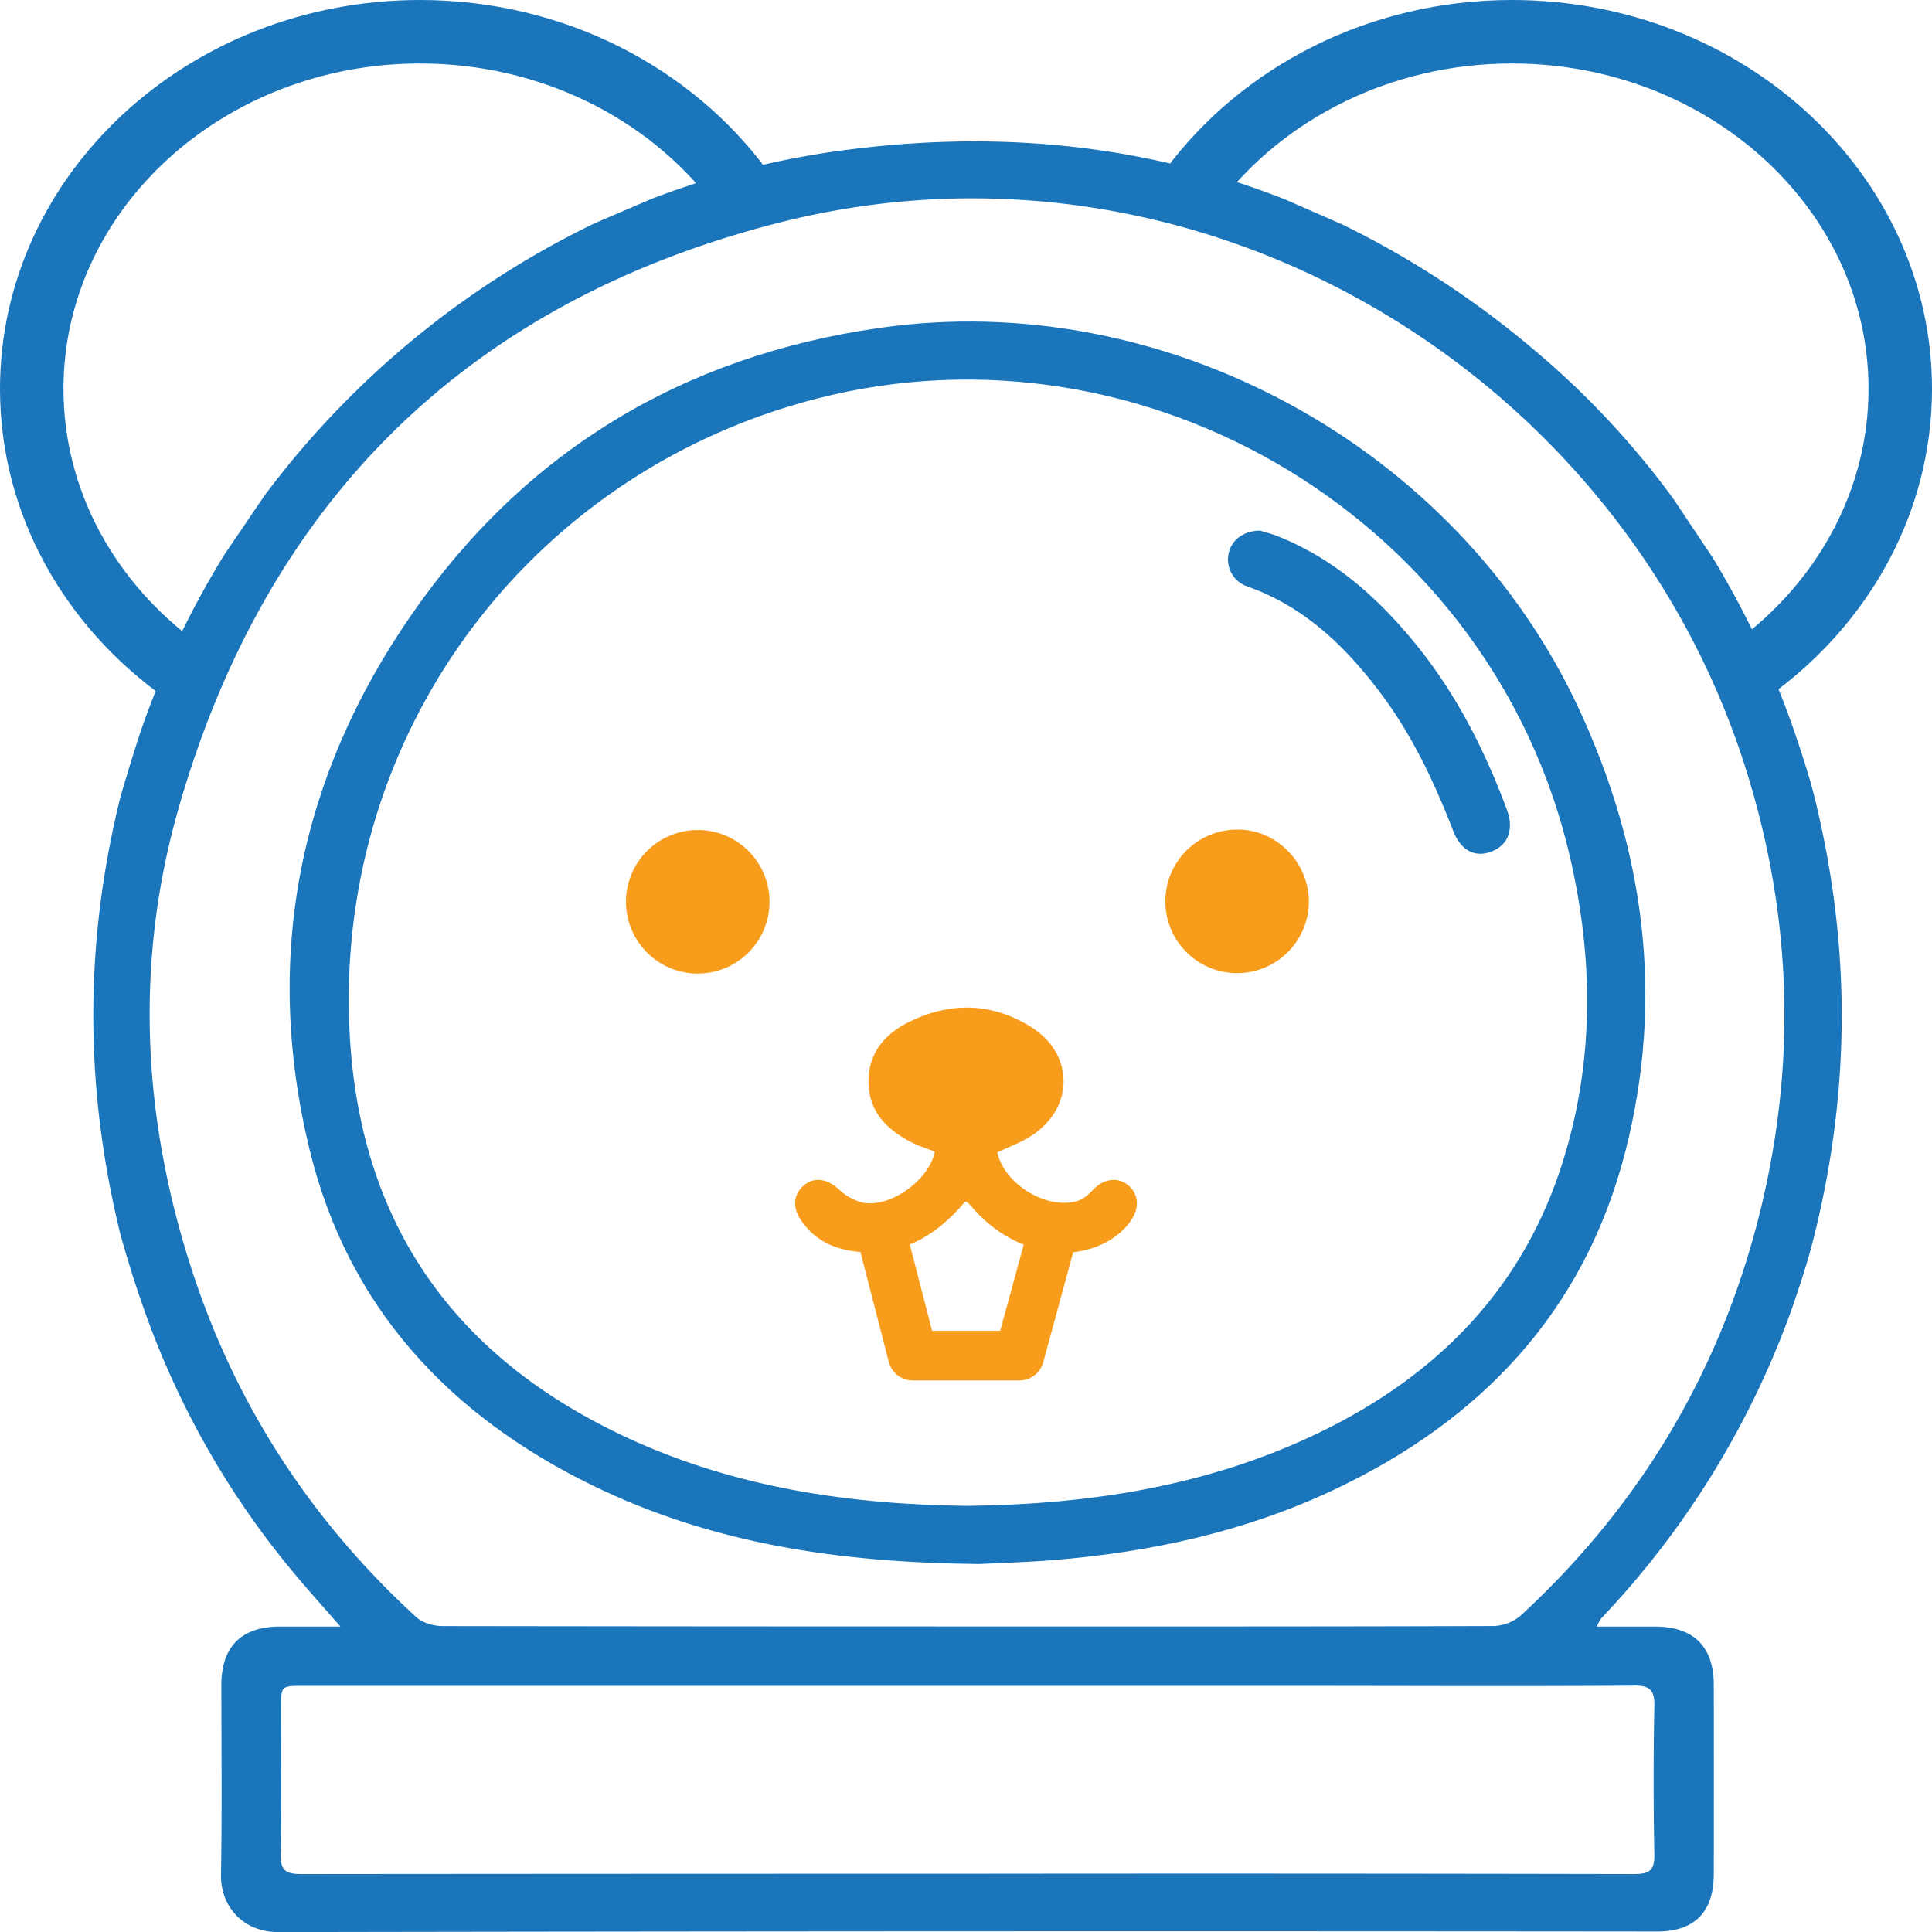<svg xmlns="http://www.w3.org/2000/svg" viewBox="0 0 700 700"><defs><style>.a{fill:#f89c1c;}.b{fill:#1b75bb;}</style></defs><path class="a" d="M474.23,326.58a26,26,0,1,1-26-26C462.29,300.42,474.12,312.23,474.23,326.58Z"></path><path class="a" d="M226.81,326.63a26,26,0,1,1,25.84,26.1A26,26,0,0,1,226.81,326.63Z"></path><path class="a" d="M361.35,417.55c2.51,11.56,18.14,21.06,29.24,17.5,2.08-.67,4-2.43,5.54-4.07,3.63-3.75,8.5-4.62,12.23-1.84,4,2.95,4.68,7.95,1.76,12.54-5.75,9.07-18.82,13.94-30.83,11.65-10.76-2-19.54-7.41-26.75-15.52-.55-.62-1.08-1.26-1.65-1.86a6.17,6.17,0,0,0-1.11-.65c-.91,1-1.86,2.13-2.87,3.2-9.15,9.67-20,15.8-33.68,15.2-9.29-.41-17.63-3.48-23.13-11.75-3.09-4.65-2.59-9.44,1.32-12.59S300,427.26,304,431a19.43,19.43,0,0,0,8.36,4.68c9.88,2.25,24.41-8.07,26.32-18.45-2.62-1-5.4-1.85-8-3.13-8.89-4.45-15.64-10.84-16-21.45s5.59-17.88,14.57-22.32c14.93-7.39,30-7.16,44.32,1.75,15.8,9.86,15.65,29.63-.11,39.57C369.83,414,365.64,415.49,361.35,417.55Z"></path><path class="b" d="M606.27,180.7A306.51,306.51,0,0,0,556,126.92a334.59,334.59,0,0,0-69.62-45.58l-20.57-9Q393.16,43.58,309.13,54A306.23,306.23,0,0,0,236.2,72l-20.76,8.9A326.83,326.83,0,0,0,95.72,179.71L81.28,201a321.23,321.23,0,0,0-29.72,62.29c-1.07,3-3.8,11.42-7.94,25.47C30.48,342,30.54,394.22,43.74,447.69c4,14.05,6.61,21.47,8.19,26a309,309,0,0,0,57.57,99.81c4.21,4.9,8.5,9.73,13.85,15.84-8.46,0-15.34,0-22.21,0-13.69.07-20.92,7.32-20.94,21.13,0,22.91.28,45.83-.14,68.74-.21,11.44,8,20.84,20.69,20.82q249.84-.45,499.67-.2c13.45,0,20.48-7,20.51-20.65q.08-34.38,0-68.75c0-13.78-7.29-21-21-21.09-6.86,0-13.73,0-21.39,0a17.52,17.52,0,0,1,1.58-2.94A318.68,318.68,0,0,0,650,472c2.68-8.11,5-14.71,7.44-24.68,13.07-53,13.23-105.08-.13-159-2.27-9.21-7.66-24.7-8.2-26.2a327.4,327.4,0,0,0-28.52-60Zm-14.3,430c5.71,0,7.55,1.54,7.43,7.36q-.52,26.88,0,53.78c.13,5.94-1.88,7.17-7.46,7.16q-121-.25-242-.11-120.4,0-240.8.11c-5.61,0-7.56-1.29-7.43-7.19.37-17.72.13-35.46.14-53.19,0-7.78,0-7.8,7.92-7.8H483.23C519.48,610.86,555.73,611,592,610.74Zm44.1-165.35c-14.75,54.83-43.35,101.48-85.09,140a16,16,0,0,1-9.93,3.79c-63.55.22-127.1.16-190.65.16q-95,0-190-.14c-3.23,0-7.27-1.14-9.57-3.24-38.07-34.89-65.43-76.81-81.39-126-18-55.44-20.69-111.78-4.55-167.72C97,180.67,170.44,109.07,282.49,80.62,433.6,42.26,585.85,134,631.86,276.44Q658.92,360.28,636.07,445.39Z"></path><path class="b" d="M318.69,118.81C247.32,129,190.1,163.48,149.08,222.73c-40.62,58.68-53.85,123.8-37,193.45,13.79,57.14,50.41,96.56,102.57,122,43,21,88.94,28,140,28.49,6.4-.32,16.57-.59,26.68-1.4,35.4-2.84,69.71-10.27,102-25.51,53.27-25.15,90.64-64.51,105.53-122.41C603.05,362,596,308.29,572,256.67,527.79,161.68,422,104,318.69,118.81ZM566.47,420.16c-14.33,46.4-45.49,78.14-88.55,98.93-40.3,19.46-83.33,26-127.59,26.51-42.43-.5-83.78-6.56-122.67-24.49-68.59-31.63-101.86-85.92-101.28-160.94.79-102.34,70-190.1,169.42-215.71,120.13-30.95,245,44.9,273,165.88C577.3,347.12,577.67,383.88,566.47,420.16Z"></path><path class="b" d="M512.35,232.64c-13.58-16.52-29.29-30.38-49.49-38.39-2.38-.94-4.9-1.53-6.3-2-6.19.06-10.41,3.5-11.44,8.4A10.33,10.33,0,0,0,452,212.5c20.79,7.37,35.75,21.93,48.57,39.12,11.29,15.13,19.2,32,26,49.54,2.79,7.18,8.1,9.69,14,7.3s8-8,5.43-15C537.88,271.54,527.32,250.84,512.35,232.64Z"></path><path class="b" d="M277.9,61.63C250.47,24.46,204.37,0,152.18,0,68.27,0,0,63.21,0,140.9,0,186.55,23.58,227.2,60,253h11.9V233.23C42.14,211.61,23,178.26,23,140.9,23,75.89,81,23,152.18,23c43.66,0,82.32,19.87,105.71,50.21h20Z"></path><path class="b" d="M547.82,0c-52.07,0-98.06,24.36-125.5,61.39V73.47h19.61C465.31,43,504.05,23,547.82,23,619.05,23,677,75.89,677,140.9c0,36.15-17.92,68.55-46.08,90.19v19.83h11.85c34.86-25.84,57.23-65.55,57.23-110C700,63.21,631.73,0,547.82,0Z"></path><path class="a" d="M369.28,500.17H330.72a9,9,0,0,1-8.71-6.75l-11.9-46.22a9,9,0,1,1,17.43-4.49l10.16,39.46h24.7l10.8-39.58a9,9,0,0,1,17.37,4.74L378,493.54A9,9,0,0,1,369.28,500.17Z"></path></svg>